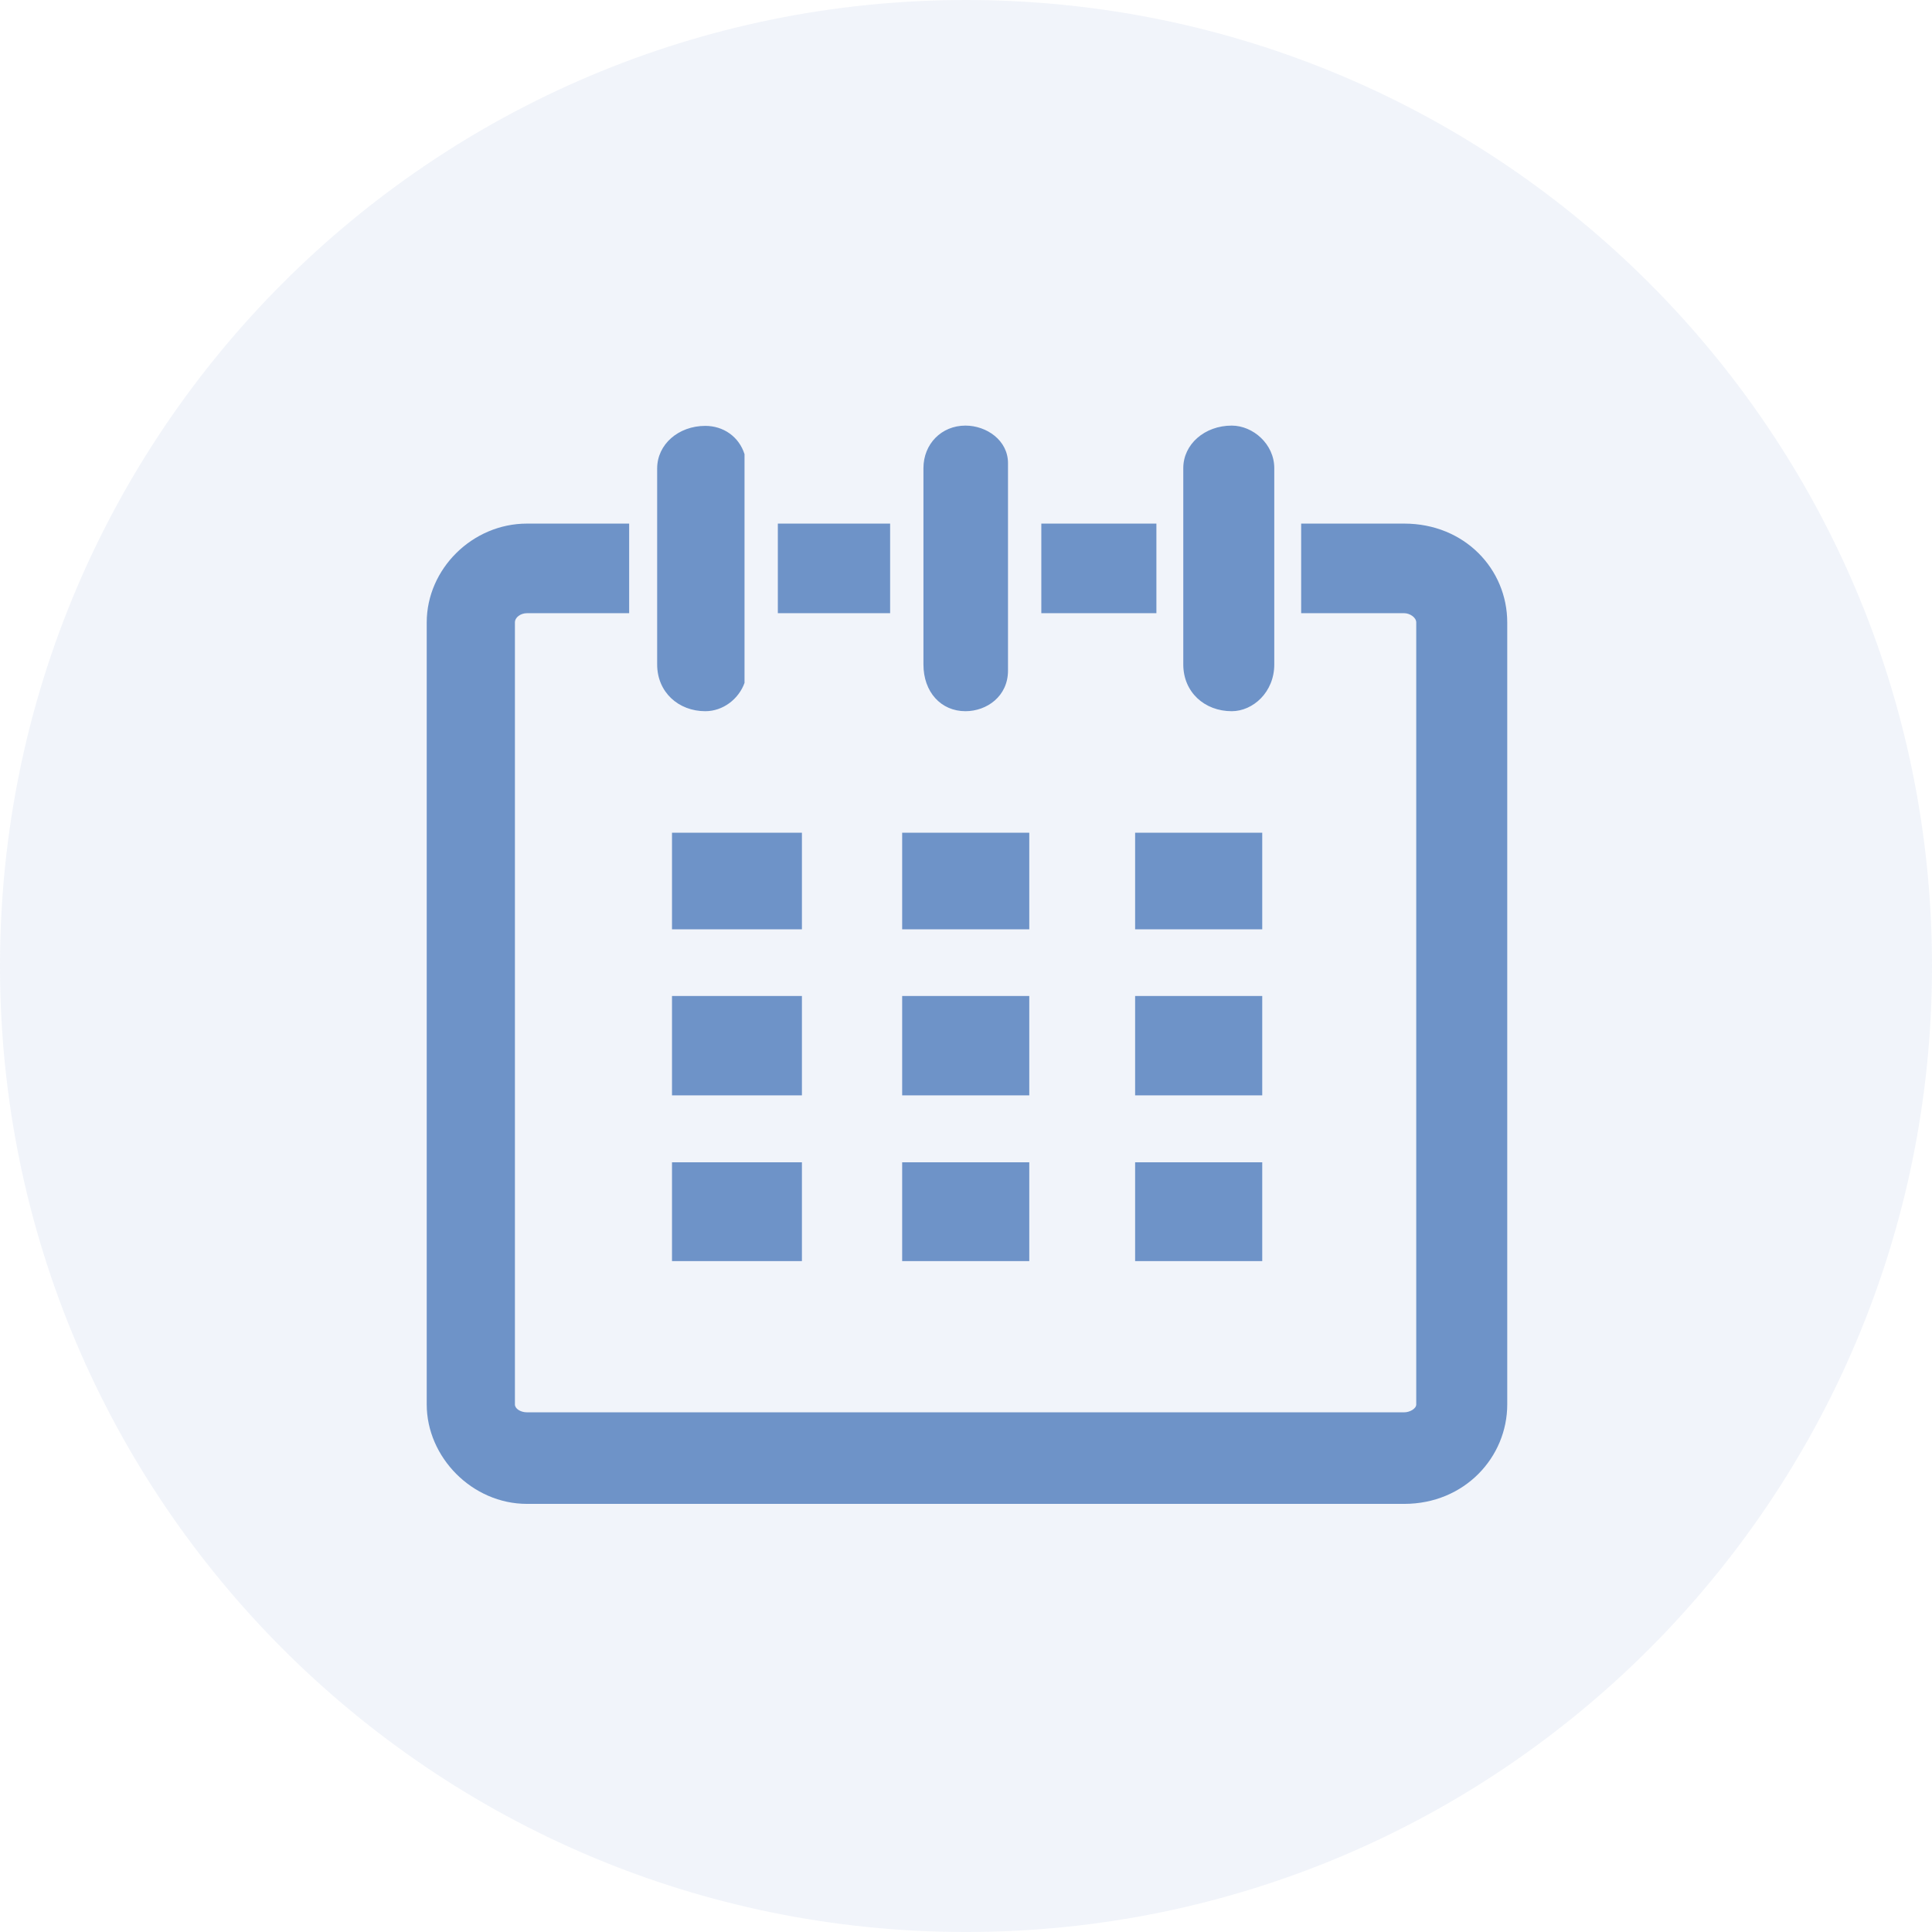 <?xml version="1.0" encoding="UTF-8"?> <svg xmlns="http://www.w3.org/2000/svg" width="69" height="69" viewBox="0 0 69 69" fill="none"><path fill-rule="evenodd" clip-rule="evenodd" d="M34.5 69C53.554 69 69 53.554 69 34.5C69 15.446 53.554 0 34.5 0C15.446 0 0 15.446 0 34.5C0 53.554 15.446 69 34.5 69Z" fill="#6E93C8" fill-opacity="0.1"></path><path fill-rule="evenodd" clip-rule="evenodd" d="M32.98 23.73C32.98 24.72 33.61 25.4 34.48 25.4C35.24 25.4 36 24.87 36 23.95V16.54C36 15.73 35.24 15.2 34.48 15.2C33.62 15.2 32.98 15.86 32.98 16.72V18.7V21.9V23.73ZM28.64 29.74H24V33.19H28.64V29.74ZM28.64 35.57H24V39.12H28.64V35.57ZM24 41.51H28.64V45.04H24V41.51ZM36.76 41.51H32.22V45.04H36.76V41.51ZM32.22 35.57H36.76V39.12H32.22V35.57ZM36.76 29.74H32.22V33.19H36.76V29.74ZM40.54 41.51H45.08V45.04H40.54V41.51ZM45.08 35.57H40.54V39.12H45.08V35.57ZM40.54 29.74H45.08V33.19H40.54V29.74ZM37.19 18.7H41.3V21.9H37.19V18.7ZM42.26 23.73C42.26 24.72 43.02 25.4 43.99 25.4C44.75 25.4 45.51 24.72 45.51 23.73V21.9V18.7V16.72C45.51 15.86 44.75 15.2 43.99 15.2C43.03 15.2 42.26 15.86 42.26 16.72V18.7V21.9V23.73ZM27.78 18.7H31.79V21.9H27.78V18.7ZM50.15 18.7H46.47V21.9H50.15C50.35 21.9 50.58 22.05 50.58 22.23V50.16C50.58 50.31 50.35 50.44 50.15 50.44H18.82C18.59 50.44 18.39 50.31 18.39 50.16V22.23C18.39 22.05 18.59 21.9 18.82 21.9H22.47V18.7H18.82C16.87 18.7 15.24 20.32 15.24 22.23V50.16C15.24 52.04 16.86 53.71 18.82 53.71H50.15C52.31 53.71 53.83 52.04 53.83 50.16V22.23C53.83 20.33 52.31 18.7 50.15 18.7ZM25.19 25.4C24.23 25.4 23.47 24.72 23.47 23.73V21.91V18.71V16.73C23.47 15.87 24.23 15.21 25.19 15.21C25.83 15.21 26.39 15.59 26.59 16.22V24.39C26.38 24.97 25.82 25.4 25.19 25.4Z" fill="#6E93C8"></path></svg> 